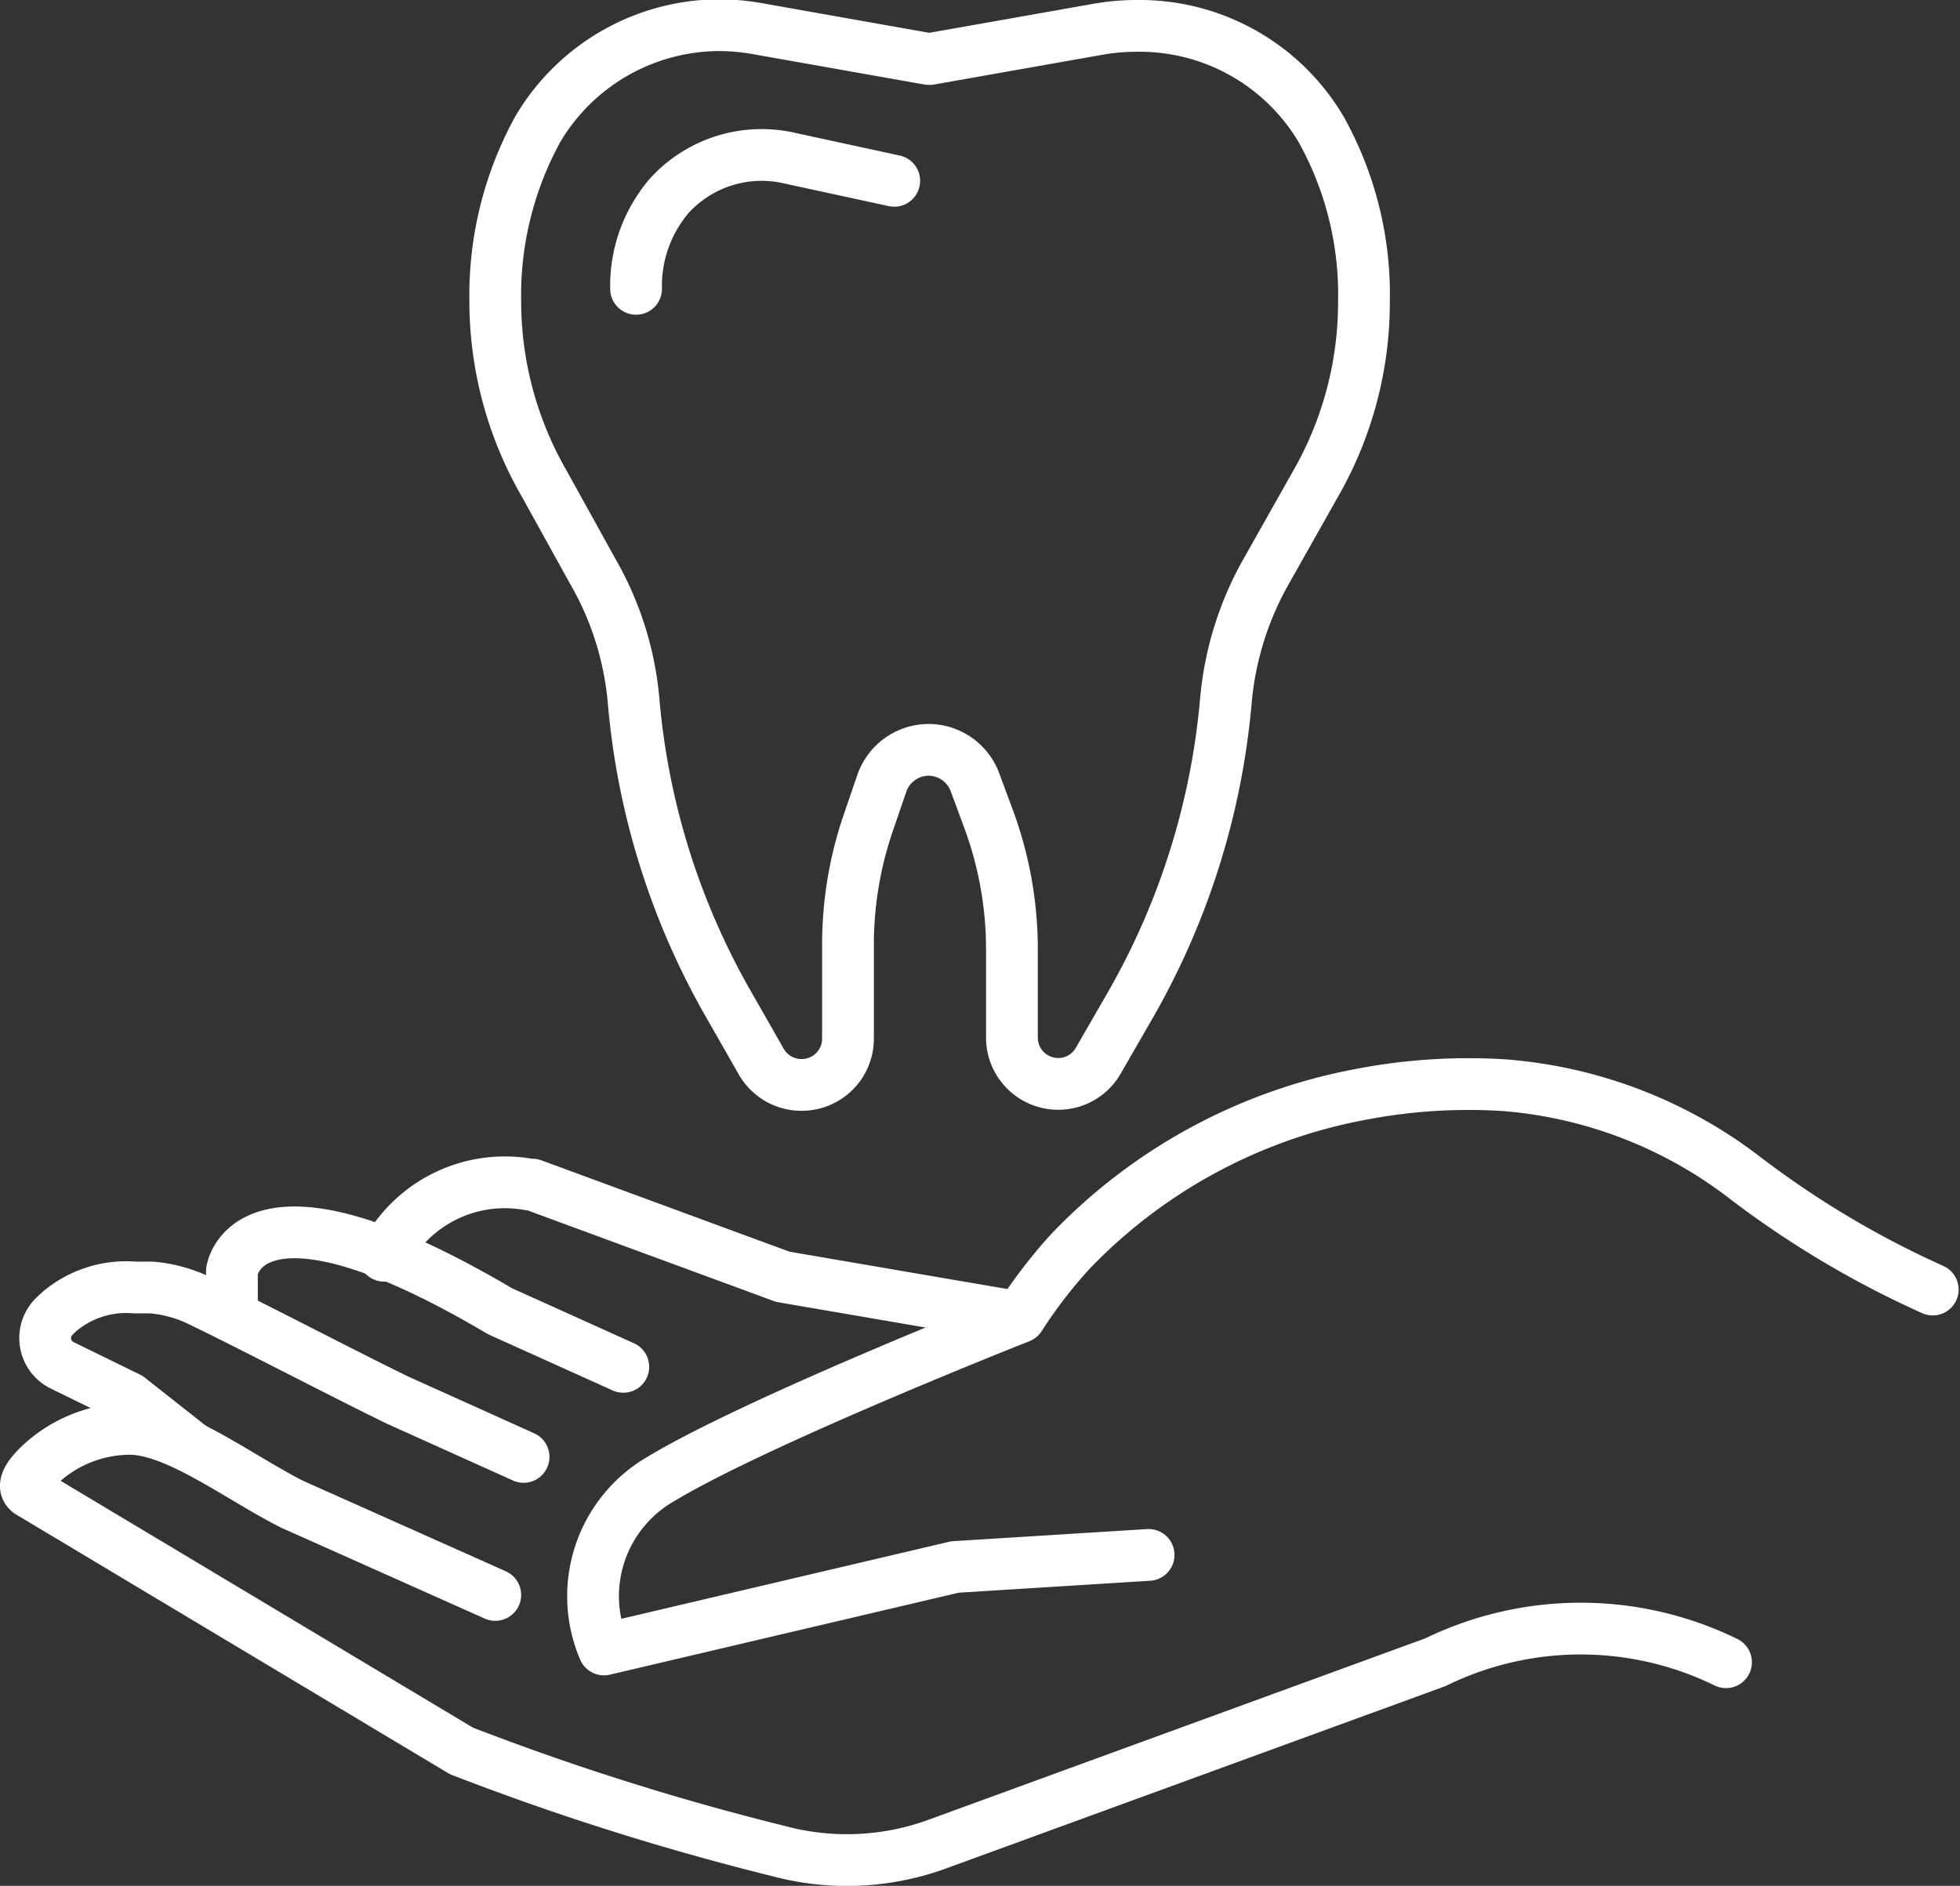 <svg xmlns="http://www.w3.org/2000/svg" viewBox="0 0 56.79 54.65"><rect x="0" y="0" width="56.79" height="54.65" fill="#333333" stroke="none"/><defs><style>.cls-1{fill:none;stroke:#fff;stroke-linecap:round;stroke-linejoin:round;stroke-width:1.5px;}</style></defs><title>Asset 8</title><g id="Layer_2" data-name="Layer 2"><g id="レイヤー_3" data-name="レイヤー 3"><path class="cls-1" d="M56,37.37a27.58,27.58,0,0,1-5.39-3.2,13.12,13.12,0,0,0-7-2.72,16.43,16.43,0,0,0-4.16.26A15.61,15.61,0,0,0,31,36.28a14.38,14.38,0,0,0-1.45,1.89s-7.61,3-10.42,4.7A3.92,3.92,0,0,0,17.5,47.8l10.17-2.39,5.61-.35"/><path class="cls-1" d="M14.35,46.22,8.46,43.59c-1.58-.8-3.45-2.26-4.82-2.18A3.82,3.82,0,0,0,1.1,42.5c-.32.32-.5.63-.19.78l12.46,7.46a76.08,76.08,0,0,0,9.18,2.9,7.64,7.64,0,0,0,4.61-.2l14.43-5.27a9.58,9.58,0,0,1,8.42,0"/><path class="cls-1" d="M15.17,42.22l-3.66-1.65c-1.7-.83-3.92-2-5.73-2.88a4,4,0,0,0-1.4-.38l-.48,0A3,3,0,0,0,1.73,38l-.15.14a.88.88,0,0,0,.23,1.43l1.92.94,1.8,1.42"/><path class="cls-1" d="M18.06,39.61,14.49,38c-7.33-4.34-7.77-1.17-7.77-1.17v1.3"/><path class="cls-1" d="M29.5,38.17,22.68,37l-7.25-2.67h-.08a3.92,3.92,0,0,0-4.15,1.95l-.07.11"/><path class="cls-1" d="M26.94,1.71,31.86.84A6.47,6.47,0,0,1,32.94.75h0a6.11,6.11,0,0,1,5.34,3,9.83,9.83,0,0,1,1.24,5h0A10.57,10.57,0,0,1,38.13,14L36.72,16.5a9.26,9.26,0,0,0-1.2,3.8,21.48,21.48,0,0,1-2.76,8.81l-.94,1.63a1.33,1.33,0,0,1-1.16.67h0a1.34,1.34,0,0,1-1.34-1.34V27.5a10.87,10.87,0,0,0-.7-3.83l-.37-1a1.44,1.44,0,0,0-1.35-.94h0a1.44,1.44,0,0,0-1.36,1l-.37,1.08a10.89,10.89,0,0,0-.6,3.58v2.71a1.34,1.34,0,0,1-1.34,1.34h0a1.34,1.34,0,0,1-1.17-.67l-.93-1.63a21.35,21.35,0,0,1-2.77-8.81,9.11,9.11,0,0,0-1.2-3.8L15.76,14a10.58,10.58,0,0,1-1.41-5.27h0a10,10,0,0,1,1.24-5,6.13,6.13,0,0,1,5.34-3h0A6.59,6.59,0,0,1,22,.84l4.91.87"/><path class="cls-1" d="M25.91,5.24l-3-.65a3.62,3.62,0,0,0-3.56,1.13c-.06.08-.13.16-.18.24a4,4,0,0,0-.74,2.41"/></g></g></svg>